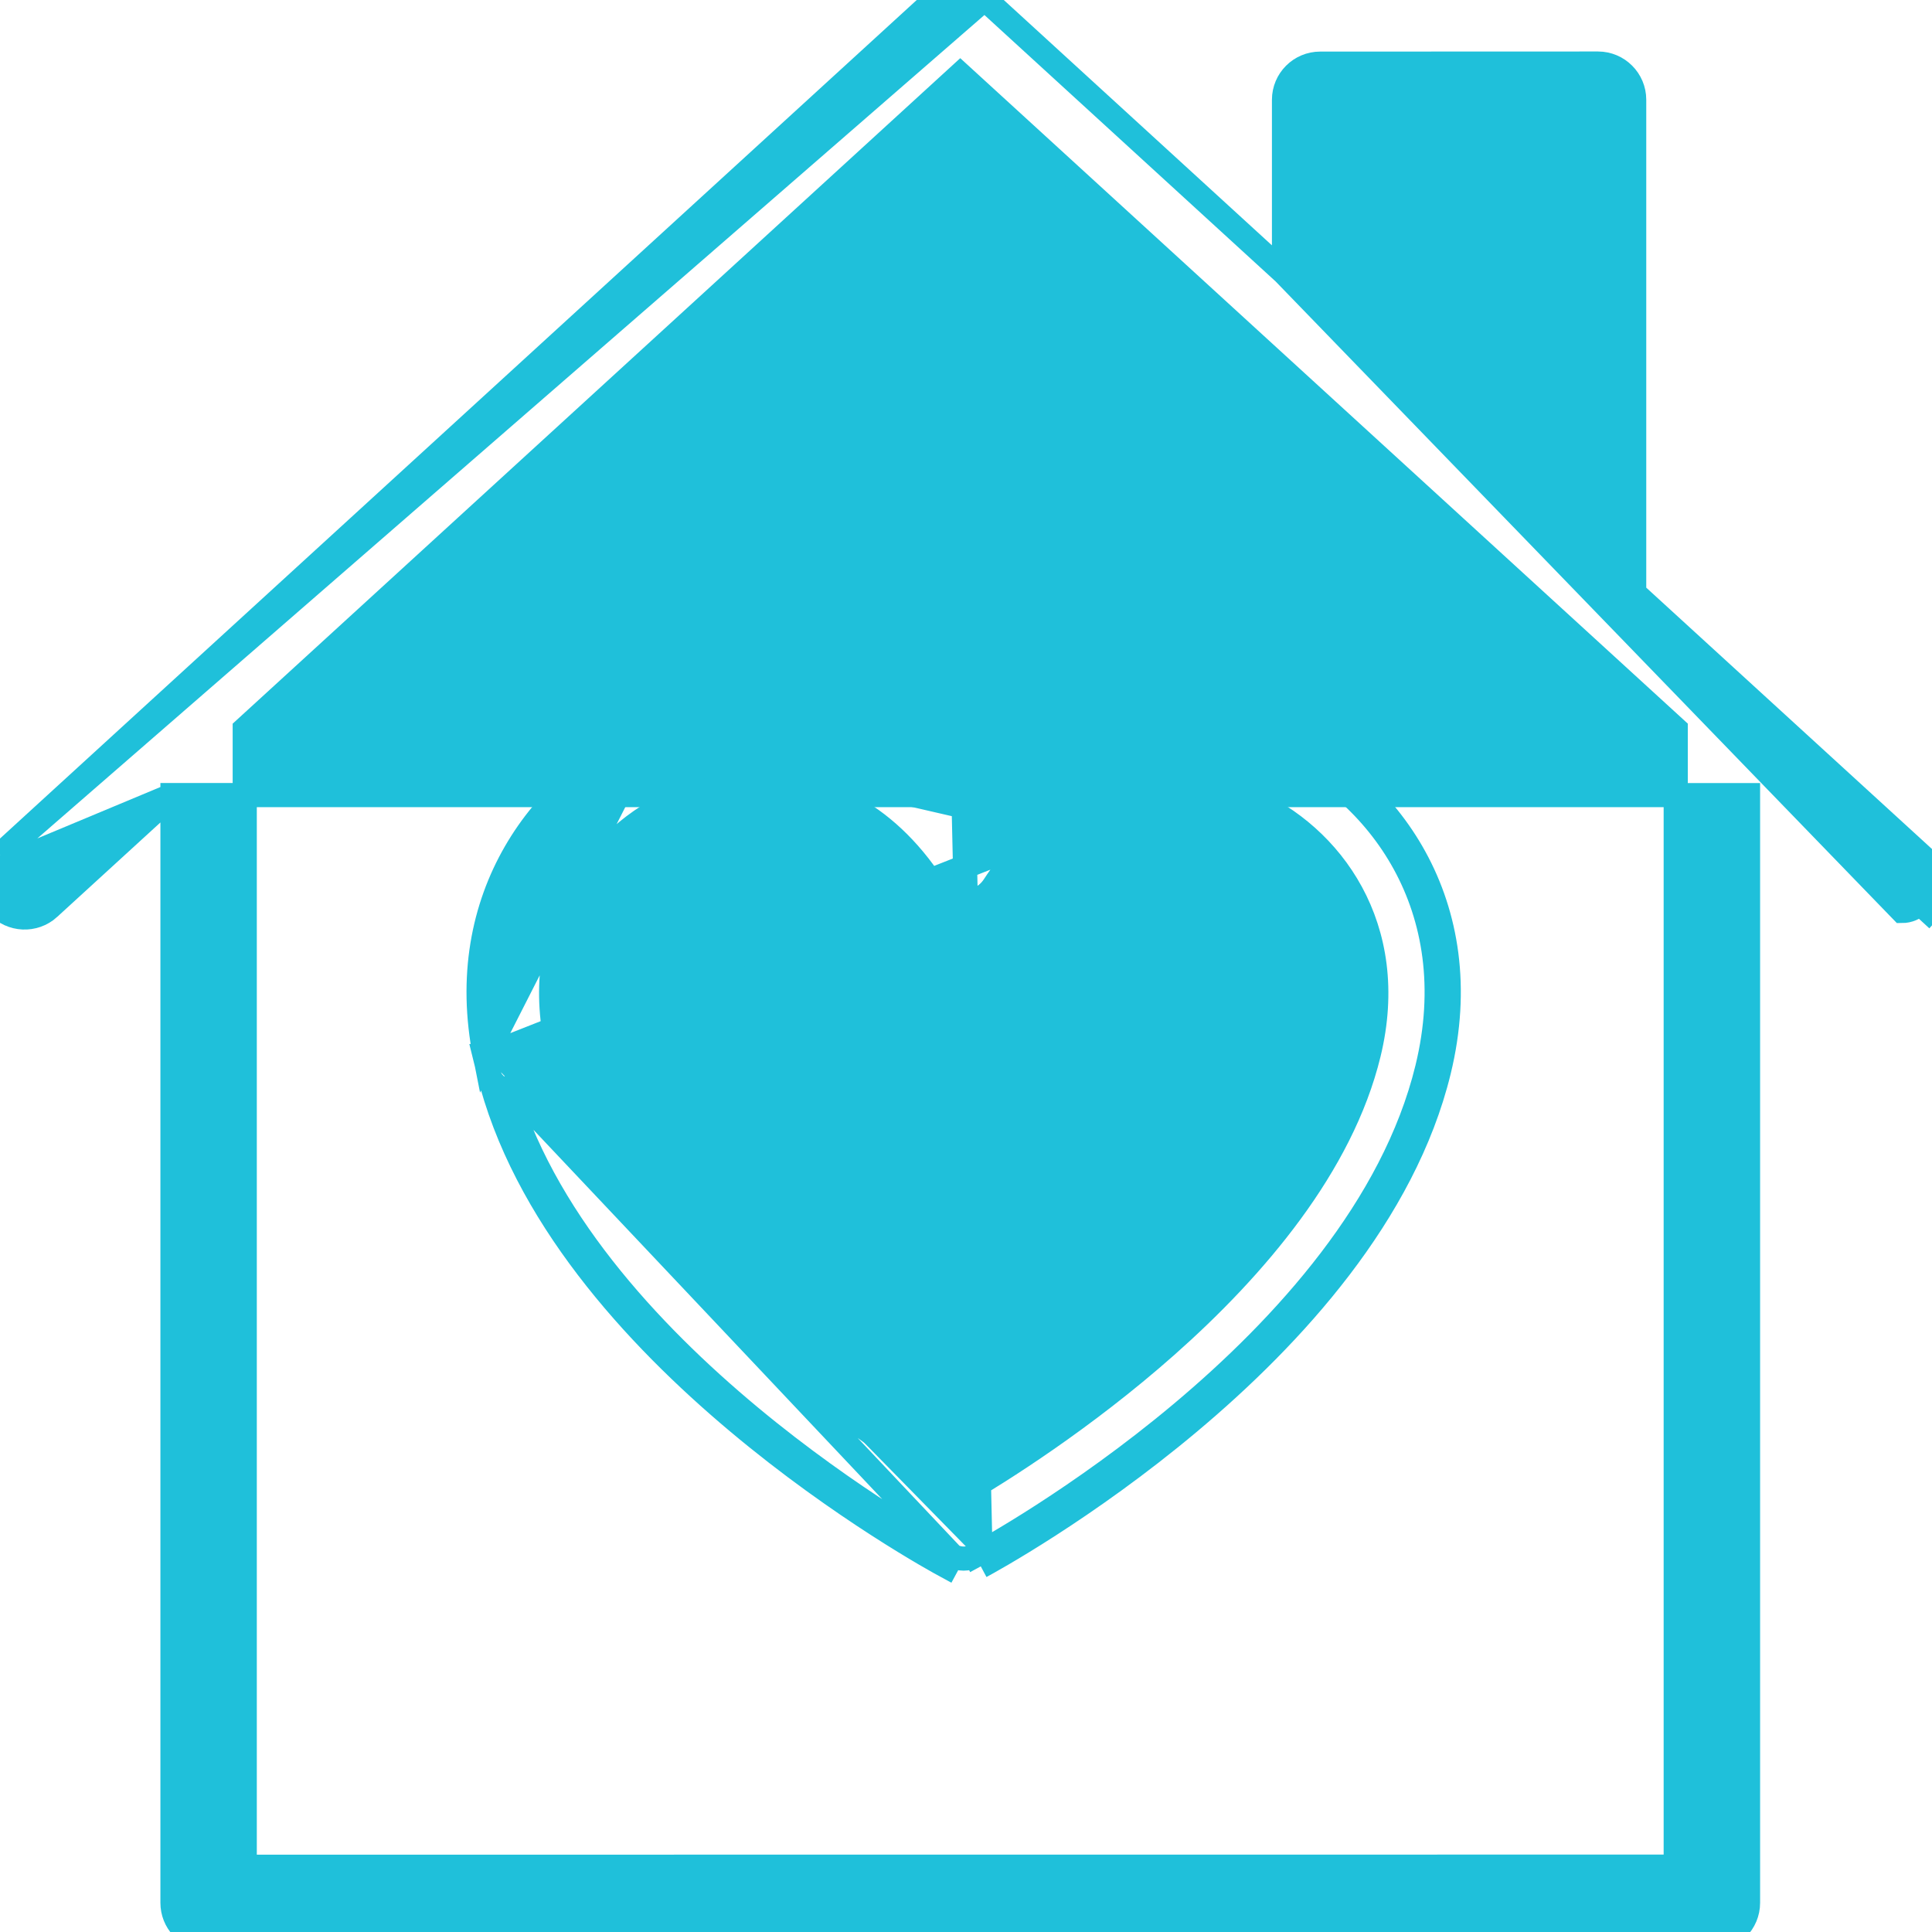 <svg width="40" height="40" viewBox="0 0 40 40" fill="none" xmlns="http://www.w3.org/2000/svg">
<g clip-path="url(#clip0_301_1944)">
<path d="M3.571 16.461L1.014 18.8L1.013 18.802C0.708 19.077 0.236 19.057 -0.043 18.753C-0.043 18.753 -0.043 18.753 -0.043 18.753L0.141 18.584C-0.044 18.382 -0.031 18.066 0.173 17.88L3.571 16.461ZM3.571 16.461V39.396C3.571 39.785 3.868 40.105 4.248 40.141L4.254 40.145H4.32H35.442C35.856 40.145 36.191 39.809 36.191 39.396V16.462L3.571 16.461ZM26.584 5.647L20.387 -0.023L26.584 5.647ZM26.584 5.647V2.066C26.584 1.653 26.919 1.318 27.333 1.318C27.333 1.318 27.333 1.318 27.333 1.318L33.085 1.316H33.085C33.498 1.316 33.834 1.652 33.834 2.065V12.277L39.882 17.809C40.188 18.088 40.209 18.563 39.93 18.867C39.93 18.867 39.93 18.867 39.93 18.867L39.746 18.698C39.647 18.806 39.513 18.861 39.378 18.861L26.584 5.647ZM19.376 -0.023L0.005 17.695L20.386 -0.024C20.101 -0.286 19.662 -0.286 19.376 -0.023C19.376 -0.023 19.376 -0.023 19.376 -0.023ZM28.082 2.813H32.338V10.909L28.082 7.015V2.813ZM5.067 15.093L19.881 1.543L34.694 15.092V38.647L5.067 38.649V15.093Z" fill="#1FC0DA" stroke="#1FC0DA" stroke-width="0.5"/>
<path d="M10.043 21.865C9.385 18.564 11.242 16.142 13.437 15.194L10.043 21.865ZM10.043 21.865H10.036L10.112 22.174C10.831 25.131 13.142 27.654 15.278 29.446C17.419 31.243 19.425 32.337 19.597 32.43C19.597 32.43 19.597 32.43 19.597 32.43L19.716 32.21M10.043 21.865L26.369 15.423C28.534 16.36 30.358 18.793 29.549 22.115C28.148 27.868 20.513 32.035 20.187 32.21M19.716 32.21C19.789 32.249 19.871 32.269 19.952 32.269C20.032 32.269 20.114 32.249 20.187 32.21M19.716 32.21C19.395 32.037 11.976 27.988 10.419 22.365L19.716 32.21ZM20.187 32.21L20.306 32.43M20.187 32.21L20.306 32.43C20.306 32.43 20.306 32.43 20.306 32.43M20.306 32.43C20.476 32.339 22.483 31.244 24.625 29.446C26.761 27.654 29.072 25.131 29.792 22.174C30.633 18.717 28.729 16.172 26.468 15.194L26.468 15.194C24.512 14.348 21.852 14.548 19.952 16.698M20.306 32.43L19.952 16.698M19.952 16.698C18.052 14.547 15.392 14.348 13.437 15.194L19.952 16.698ZM14.03 16.568L14.062 16.554C14.549 16.348 15.116 16.22 15.713 16.22C16.937 16.22 18.294 16.762 19.324 18.342L19.324 18.342L19.325 18.344C19.464 18.553 19.698 18.681 19.951 18.681C20.205 18.681 20.44 18.553 20.579 18.341L20.579 18.341C22.11 15.991 24.385 15.924 25.875 16.566C27.559 17.295 28.977 19.194 28.339 21.819C27.775 24.134 25.988 26.235 24.149 27.864C22.424 29.391 20.684 30.477 19.953 30.907C19.222 30.478 17.483 29.393 15.758 27.866C13.919 26.238 12.133 24.137 11.568 21.819L11.568 21.819C10.927 19.194 12.345 17.295 14.03 16.568Z" fill="#1FC0DA" stroke="#1FC0DA" stroke-width="0.5"/>
</g>
<defs>
<clipPath id="clip0_301_1944">
<rect width="40" height="40" fill="white"/>
</clipPath>
</defs>
</svg>
